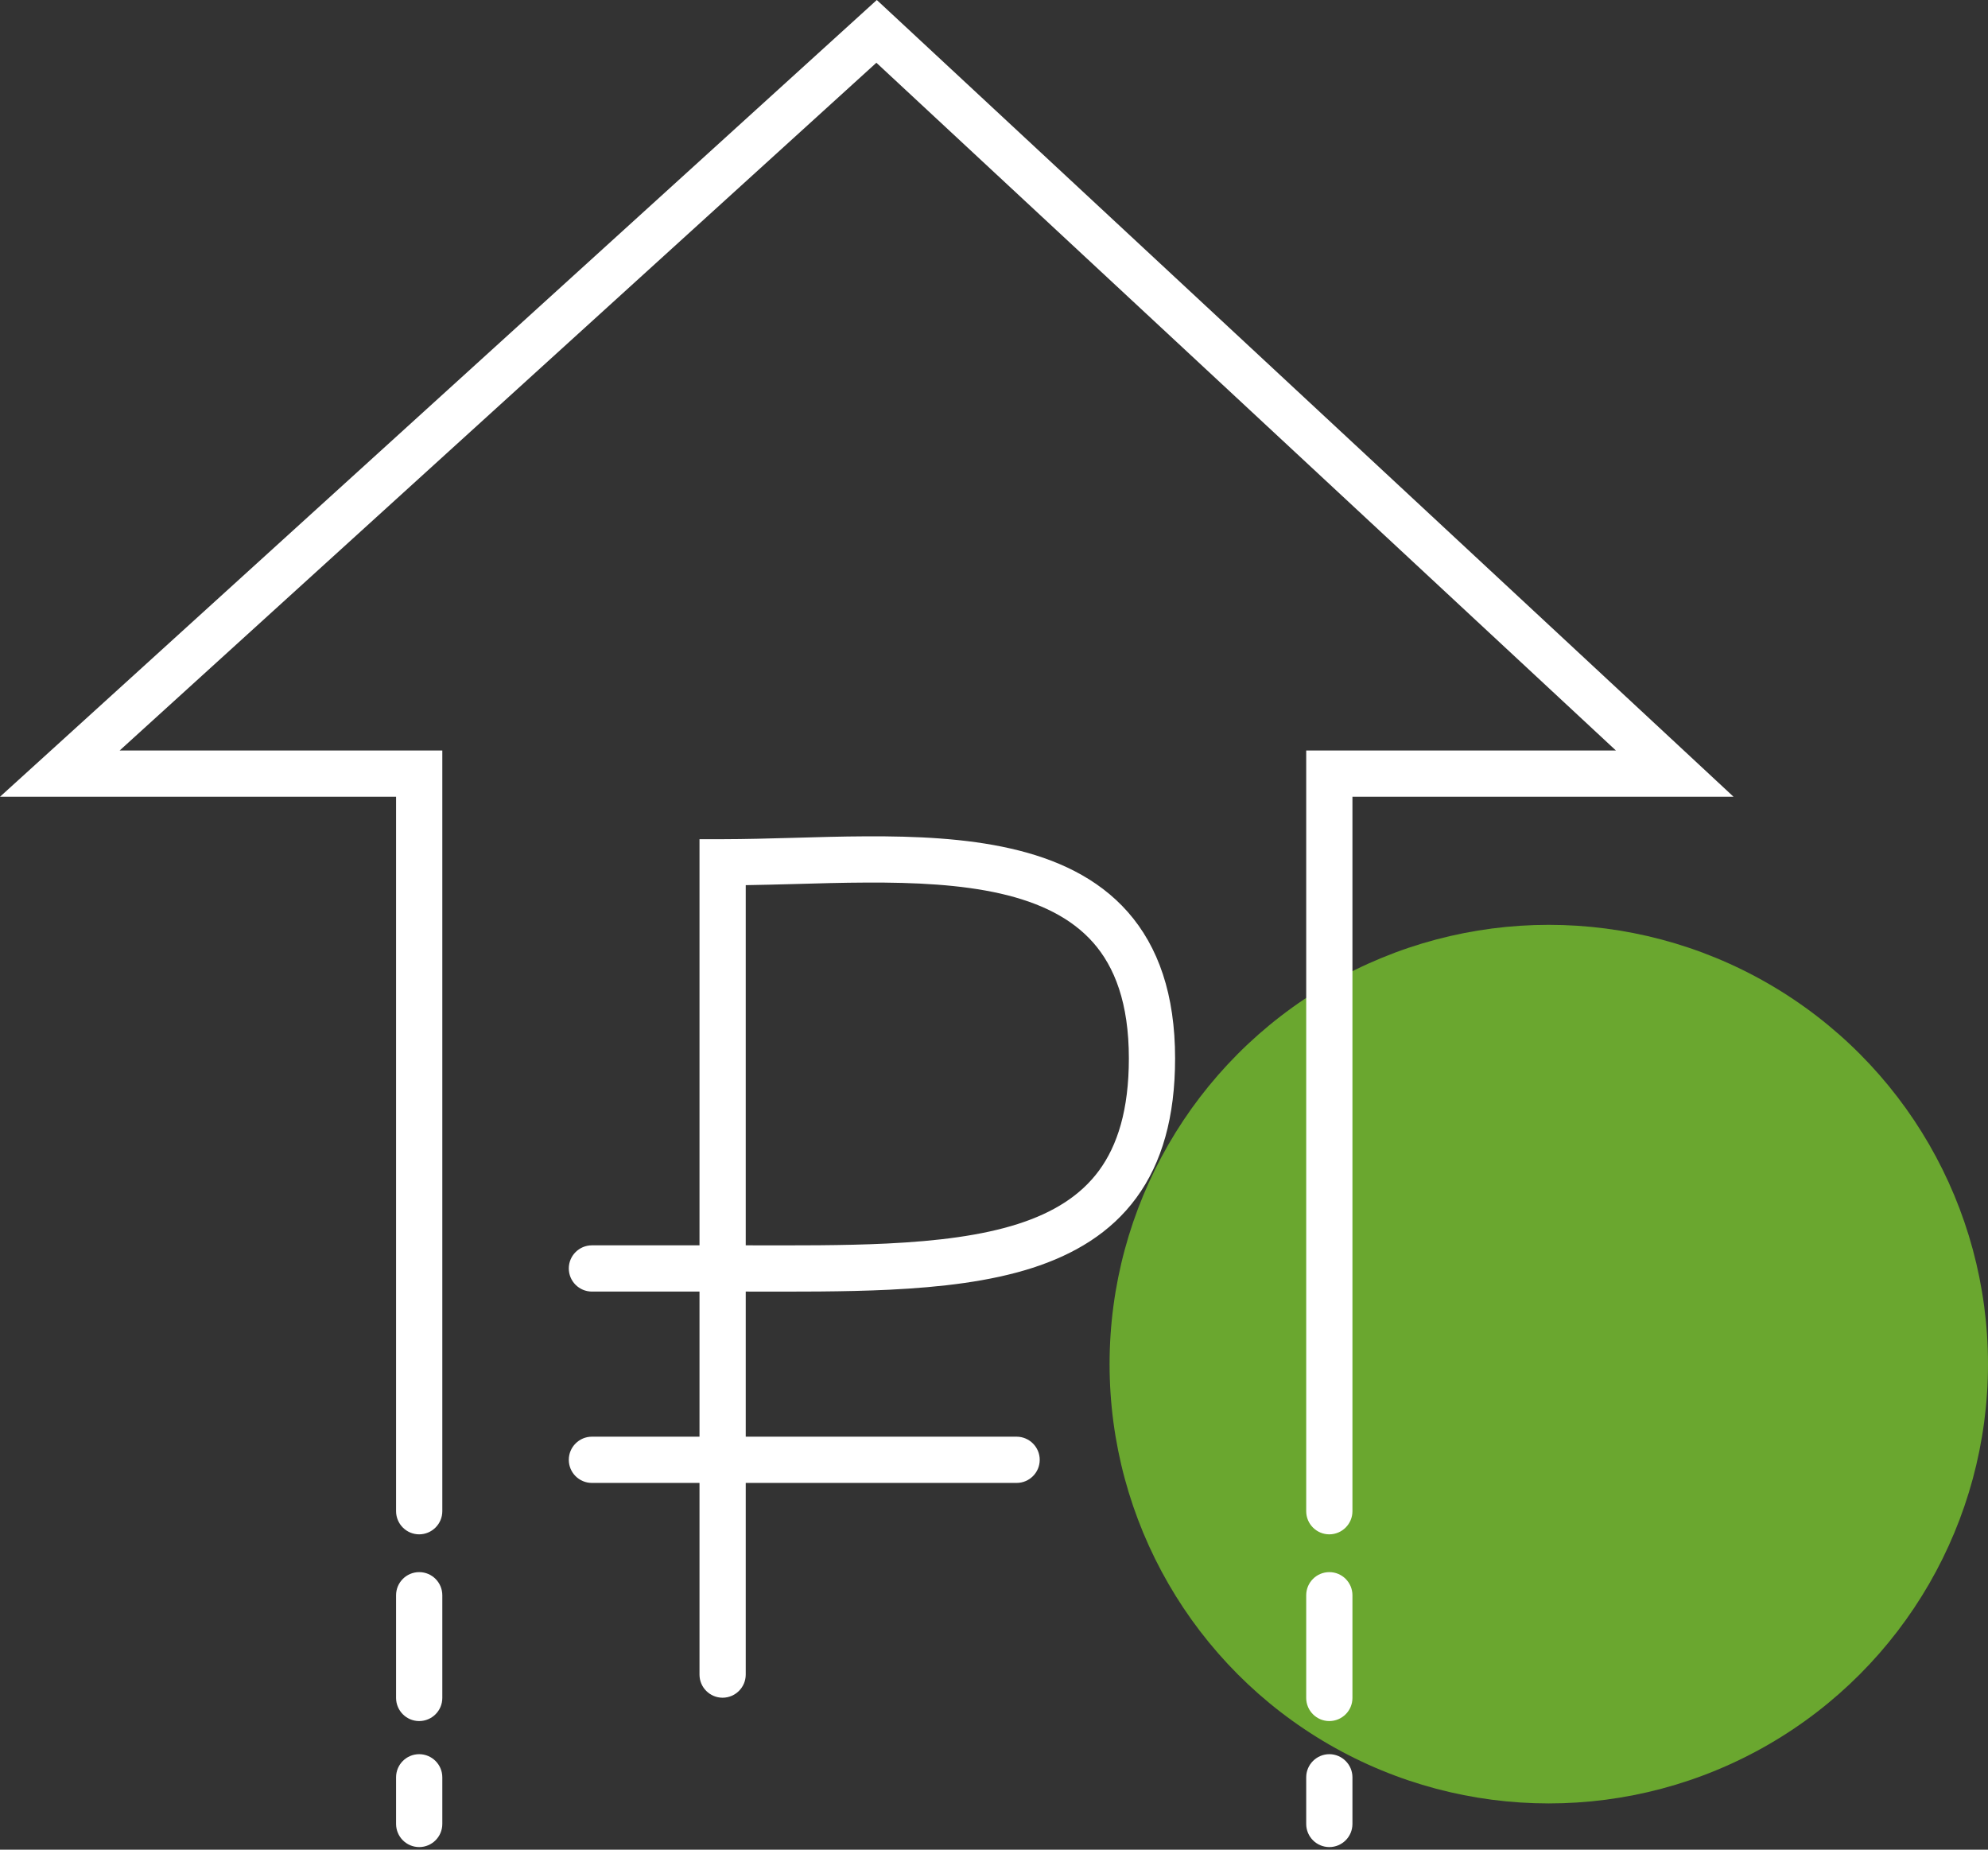 <?xml version="1.0" encoding="UTF-8"?> <svg xmlns="http://www.w3.org/2000/svg" width="43" height="40" viewBox="0 0 43 40" fill="none"><rect x="0" y="0" width="43" height="40" fill="#333333" stroke="none"/><circle cx="33.5" cy="29.5" r="9.5" fill="#6AA72F"></circle><path d="M9.067 37.935C9.343 37.936 9.567 38.16 9.567 38.435V39.444C9.567 39.72 9.343 39.944 9.067 39.944C8.791 39.944 8.568 39.72 8.567 39.444V38.435C8.567 38.159 8.791 37.935 9.067 37.935ZM28.753 37.935C29.029 37.936 29.253 38.16 29.253 38.435V39.444C29.253 39.72 29.029 39.944 28.753 39.944C28.477 39.944 28.253 39.72 28.253 39.444V38.435C28.253 38.16 28.477 37.936 28.753 37.935ZM9.067 33.998C9.343 33.998 9.567 34.222 9.567 34.498V36.719C9.567 36.995 9.343 37.218 9.067 37.219C8.791 37.219 8.568 36.995 8.567 36.719V34.498C8.567 34.222 8.791 33.998 9.067 33.998ZM28.753 33.998C29.029 33.998 29.253 34.222 29.253 34.498V36.719C29.253 36.995 29.029 37.218 28.753 37.219C28.477 37.219 28.253 36.995 28.253 36.719V34.498C28.253 34.222 28.477 33.998 28.753 33.998ZM18.739 18.086C19.804 18.081 20.889 18.128 21.86 18.35C22.834 18.571 23.738 18.977 24.395 19.723C25.057 20.475 25.417 21.512 25.417 22.888C25.417 24.152 25.135 25.145 24.579 25.903C24.023 26.662 23.231 27.131 22.318 27.423C21.411 27.713 20.357 27.836 19.234 27.891C18.262 27.938 17.208 27.933 16.13 27.931V31.069H21.989C22.265 31.07 22.489 31.294 22.489 31.569C22.489 31.845 22.265 32.069 21.989 32.069H16.13V36.214C16.13 36.49 15.905 36.713 15.63 36.714C15.354 36.714 15.13 36.49 15.13 36.214V32.069H12.803C12.527 32.069 12.303 31.846 12.303 31.569C12.303 31.294 12.527 31.069 12.803 31.069H15.13V27.931H12.803C12.527 27.931 12.303 27.707 12.303 27.431C12.303 27.155 12.527 26.931 12.803 26.931H15.13V18.148H15.63C16.113 18.147 16.621 18.134 17.145 18.119C17.666 18.104 18.205 18.088 18.739 18.086ZM19.301 0.312L36.565 16.364L37.496 17.23H29.253V32.681C29.253 32.956 29.029 33.18 28.753 33.181C28.477 33.181 28.253 32.957 28.253 32.681V16.23H34.952L18.956 1.357L2.588 16.23H9.567V32.681C9.567 32.956 9.343 33.18 9.067 33.181C8.791 33.181 8.568 32.957 8.567 32.681V17.23H0L0.958 16.36L18.625 0.309L18.965 0L19.301 0.312ZM18.744 19.086C18.224 19.088 17.697 19.103 17.173 19.118C16.823 19.128 16.473 19.136 16.13 19.142V26.931C17.214 26.933 18.239 26.938 19.186 26.892C20.277 26.839 21.23 26.72 22.014 26.47C22.791 26.221 23.376 25.852 23.773 25.312C24.169 24.772 24.417 24.005 24.417 22.888C24.417 21.69 24.108 20.909 23.645 20.384C23.175 19.852 22.494 19.519 21.639 19.324C20.781 19.129 19.789 19.081 18.744 19.086Z" fill="white"></path></svg> 